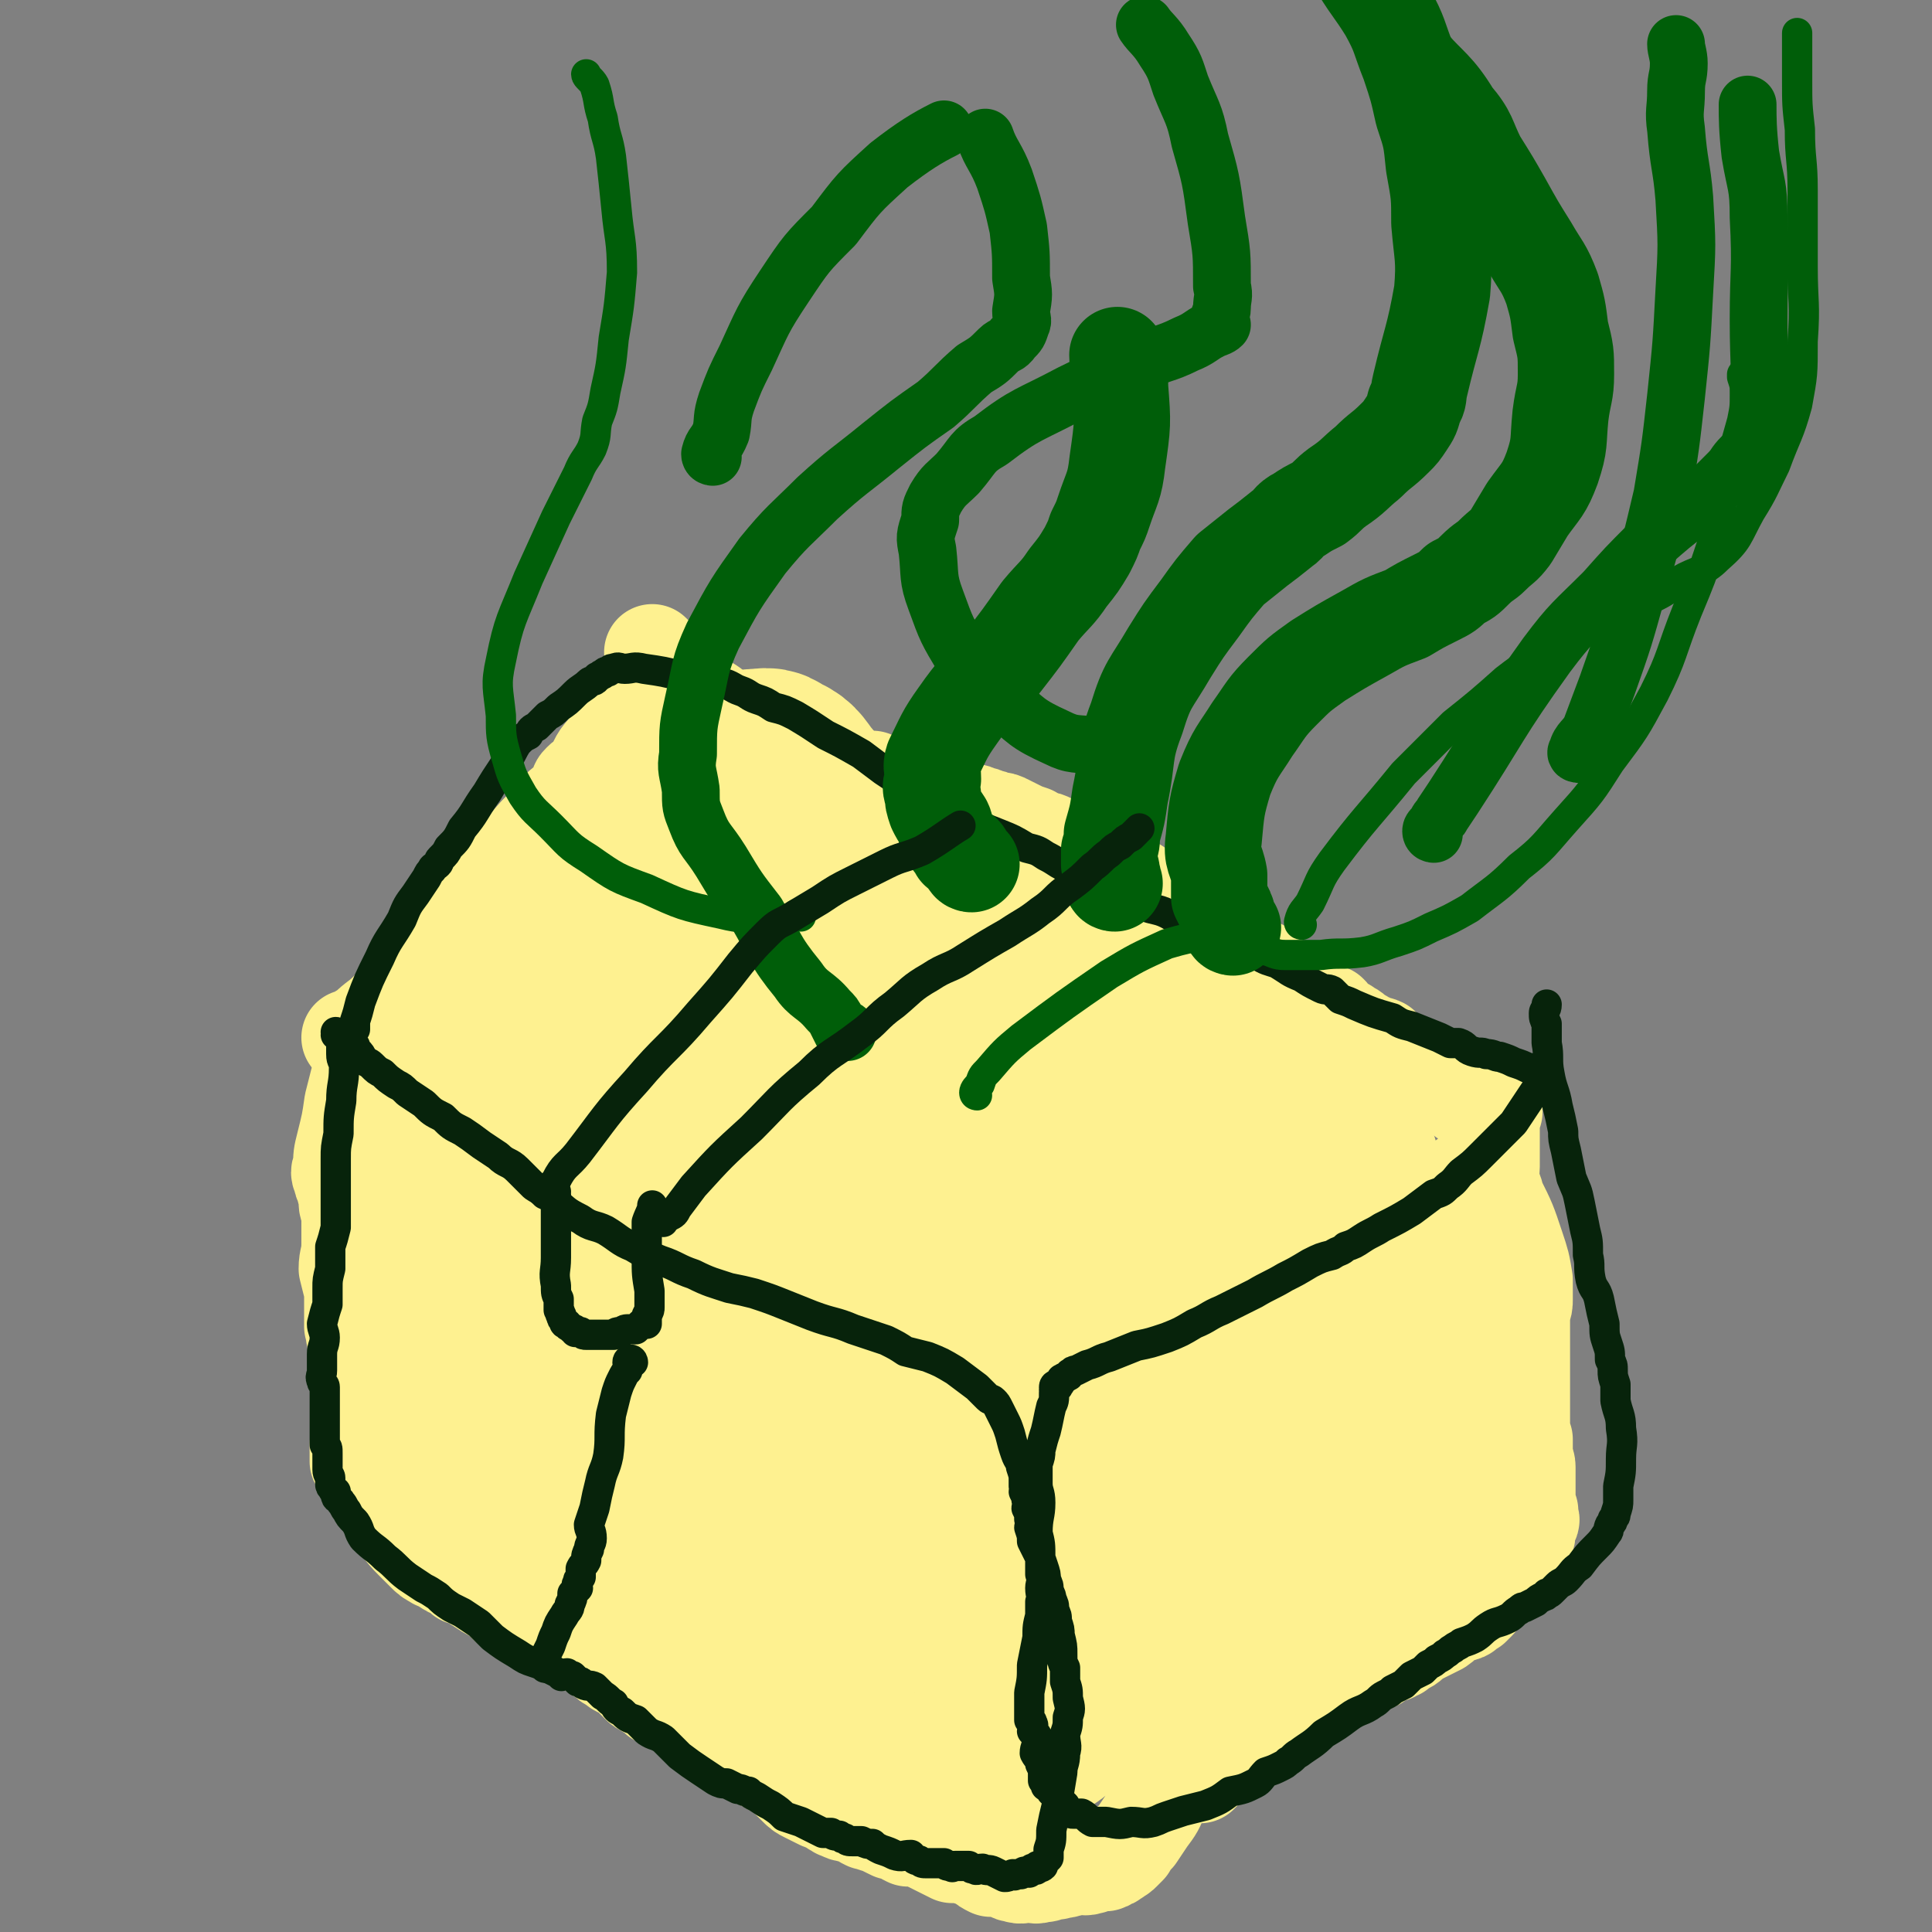 <svg viewBox='0 0 702 702' version='1.1' xmlns='http://www.w3.org/2000/svg' xmlns:xlink='http://www.w3.org/1999/xlink'><rect x="0" y="0" width="702" height="702" fill="#808080" stroke="none"/><g fill='none' stroke='#FEF190' stroke-width='35' stroke-linecap='round' stroke-linejoin='round'><path d='M129,379c0,0 0,0 -1,-1 0,0 -1,-1 -1,-1 0,0 1,0 2,0 2,-2 2,-2 4,-3 4,-4 4,-3 8,-7 9,-9 8,-9 17,-18 5,-5 5,-5 9,-10 2,-2 2,-3 4,-5 1,-2 1,-1 2,-3 2,-1 1,-1 2,-3 3,-5 3,-5 6,-9 7,-8 7,-8 14,-16 4,-4 4,-4 8,-9 2,-2 3,-2 5,-4 0,-1 0,-1 1,-2 0,0 0,0 1,-1 0,-2 0,-2 1,-3 2,-2 2,-1 4,-3 2,-3 1,-3 3,-6 3,-4 3,-3 7,-7 1,-2 1,-3 3,-5 1,-1 1,-1 2,-2 1,-1 1,-1 2,-2 1,0 1,0 2,-1 1,-1 0,-2 1,-3 1,-1 2,-1 3,-2 1,-1 1,-2 2,-3 1,-1 2,0 3,-1 0,-1 0,-1 0,-2 1,-1 1,-1 2,-1 0,0 0,0 1,0 1,-1 1,-1 1,-2 '/><path d='M238,238c0,0 -1,-1 -1,-1 0,1 1,1 1,2 0,1 -1,2 0,2 0,0 0,-1 1,0 0,0 0,1 1,2 1,1 1,1 2,1 1,1 1,1 3,2 1,2 1,2 3,3 3,2 3,2 6,5 3,2 4,2 6,4 3,2 3,2 6,4 1,1 1,1 3,2 2,1 2,1 4,2 2,1 2,1 4,2 2,1 2,1 4,2 3,2 3,2 6,4 4,2 4,1 8,3 2,1 2,0 5,1 2,1 2,2 4,2 1,1 1,0 3,1 2,0 2,0 4,1 1,0 1,0 2,1 2,0 2,0 4,0 2,1 2,1 4,2 2,1 3,0 5,1 2,0 2,1 4,2 2,0 2,0 5,1 2,1 2,1 4,2 3,1 2,1 5,2 2,0 2,0 4,1 2,0 2,0 5,1 1,0 1,0 3,1 1,0 1,0 3,1 1,0 1,0 3,1 2,0 2,0 4,1 2,1 2,1 4,2 2,1 2,1 5,2 1,1 1,1 3,2 2,0 2,0 4,1 1,1 1,1 3,2 2,1 2,1 5,2 2,1 2,1 3,2 2,1 2,1 4,2 3,2 3,1 6,2 2,1 1,2 4,4 2,1 2,1 4,2 2,1 2,2 3,2 1,1 1,0 2,1 1,0 1,1 3,2 1,1 1,1 2,2 1,0 1,0 2,1 1,0 1,0 2,1 2,1 2,1 4,2 2,1 2,1 3,3 2,1 2,1 4,3 1,1 1,1 3,2 1,1 1,1 3,2 1,1 1,1 2,2 1,0 2,0 3,1 1,0 1,1 2,1 1,1 1,0 3,1 1,0 1,0 1,1 1,0 1,1 2,1 1,1 1,1 2,1 2,1 2,1 3,2 1,1 1,1 2,3 2,1 2,1 4,2 2,1 2,2 3,3 2,1 2,1 4,2 1,1 1,1 2,2 2,0 2,0 3,1 1,0 1,1 2,1 1,1 1,0 3,1 1,1 1,1 2,3 2,1 2,1 4,2 1,1 2,1 3,2 1,1 1,1 3,2 1,1 2,1 4,2 1,1 1,0 3,1 2,2 2,2 3,3 2,1 2,1 4,2 2,1 2,1 3,3 2,1 2,1 3,1 1,1 1,1 2,2 1,0 1,0 3,1 1,0 1,0 1,1 1,0 1,0 2,1 1,0 1,1 2,1 1,1 2,0 3,1 1,0 1,0 1,1 2,1 2,1 3,2 1,0 1,0 2,0 1,1 1,0 2,1 1,0 1,0 1,1 1,0 1,0 2,1 0,0 0,0 0,0 1,0 1,0 2,1 0,0 0,1 0,1 1,0 2,-1 2,0 0,0 -1,1 -1,2 0,0 0,0 0,1 0,1 0,1 0,2 0,2 0,2 0,3 0,1 0,1 0,2 0,0 0,0 0,1 0,2 0,2 0,4 0,0 0,0 0,1 0,0 0,0 0,1 0,0 0,0 0,1 0,0 0,0 0,1 0,0 0,0 0,1 0,1 0,1 -1,1 0,1 0,1 0,1 0,0 0,0 0,1 0,0 -1,0 -1,1 0,1 0,1 -1,2 0,2 -1,2 -1,3 -1,2 -1,2 -2,3 -1,2 -2,1 -3,3 -1,1 -1,1 -2,2 -1,2 -1,2 -2,3 -1,1 0,1 -1,2 0,0 0,0 -1,1 -1,0 0,1 -1,1 -1,1 -1,0 -2,1 -1,1 -1,1 -2,3 -1,1 -1,1 -2,2 0,1 -1,1 -1,2 -1,1 -1,1 -2,2 0,1 -1,0 -1,1 -1,0 -1,1 -2,1 -1,2 -1,2 -3,3 -1,1 -1,1 -2,2 -2,1 -2,1 -3,2 -2,1 -1,1 -3,2 -1,2 -1,2 -2,3 -2,1 -2,1 -3,2 -1,0 -1,1 -1,1 -1,0 -1,0 -2,1 0,0 0,1 -1,1 0,1 0,1 -1,2 -1,0 -1,0 -2,1 -1,1 -1,1 -2,2 0,0 0,1 -1,1 0,1 0,1 -1,2 -1,0 -1,0 -2,1 -1,1 -1,1 -2,2 -1,0 -1,1 -1,1 -1,1 -1,1 -2,1 -1,1 -1,1 -2,2 -1,0 0,1 -1,2 -1,1 -1,0 -2,1 -2,2 -2,2 -3,3 -2,1 -2,1 -3,2 -2,1 -1,1 -3,3 -1,0 0,1 -1,1 -1,1 -2,1 -3,1 -1,1 -1,1 -2,2 0,0 0,0 -1,1 0,0 -1,0 -1,0 -1,1 -1,1 -2,1 -1,0 -1,0 -2,1 -3,1 -2,2 -5,4 -2,1 -2,1 -3,2 -2,1 -2,1 -3,2 -1,1 -1,1 -2,2 -1,0 -1,0 -2,1 -1,0 0,0 -1,1 0,0 0,0 -1,0 0,0 -1,0 -1,1 0,0 1,0 0,1 0,0 -1,0 -2,0 0,1 0,1 0,1 -1,0 -1,1 -2,1 -1,0 -1,-1 -2,0 -1,0 -1,0 -3,1 -3,0 -3,0 -6,0 -7,-1 -7,-1 -13,-1 -4,-1 -4,-1 -8,-2 -4,-1 -3,-2 -7,-3 -2,-1 -2,-1 -5,-2 -2,-1 -2,-2 -4,-3 -3,-1 -3,-1 -5,-2 -3,-2 -3,-2 -6,-3 -2,-1 -2,-2 -4,-3 -2,-1 -2,-1 -4,-2 -2,-1 -2,0 -5,-1 -3,-2 -3,-2 -6,-4 -5,-2 -5,-2 -10,-4 -3,-2 -3,-2 -6,-4 -3,-1 -3,-1 -6,-3 -2,-1 -2,-1 -4,-2 -2,-1 -1,-1 -3,-2 -3,-2 -3,-2 -5,-3 -4,-2 -4,-2 -8,-4 -6,-2 -7,-2 -13,-5 -7,-2 -7,-2 -13,-4 -4,-2 -4,-2 -9,-4 -3,-1 -3,-1 -6,-3 -3,-1 -3,-1 -7,-2 -3,-2 -3,-2 -6,-3 -3,-2 -3,-2 -7,-3 -3,-1 -3,-1 -7,-3 -3,-1 -3,-2 -7,-4 -3,-2 -3,-2 -7,-5 -3,-2 -2,-2 -5,-5 -2,-1 -3,0 -5,-2 -1,-1 -1,-1 -3,-2 -2,-2 -2,-2 -5,-4 -2,-2 -3,-2 -5,-4 -3,-2 -3,-3 -6,-5 -2,-2 -3,-1 -5,-3 -3,-2 -2,-3 -5,-5 -3,-2 -3,-2 -7,-5 -2,-1 -2,-1 -5,-3 -3,-2 -3,-1 -6,-3 -2,-1 -2,-2 -4,-3 -2,-1 -2,-1 -4,-2 -2,-1 -2,-2 -4,-3 -1,0 -1,0 -3,0 -4,-2 -4,-2 -7,-4 -4,-2 -3,-3 -7,-5 -2,-1 -2,-1 -5,-2 -1,0 -1,0 -3,-1 -1,-1 -1,-1 -2,-1 0,-1 0,-1 0,-2 0,0 -1,-1 -1,-1 0,1 0,1 0,2 0,0 0,0 0,1 -1,2 -1,2 -1,5 -2,7 -2,7 -4,15 -1,7 -1,7 -3,15 -1,4 -1,4 -1,8 -1,2 -1,2 0,4 0,1 0,1 1,3 0,2 1,2 1,3 0,2 0,2 0,3 0,2 1,2 1,4 0,2 0,2 0,4 0,4 0,4 0,7 0,5 -1,5 -1,9 1,4 1,4 2,8 0,3 0,3 0,6 0,3 0,3 0,7 1,2 0,2 1,4 0,2 0,2 1,5 0,1 0,1 0,2 0,2 1,2 1,4 0,1 0,1 0,2 0,2 1,2 1,5 0,2 -1,2 -1,5 0,3 0,3 0,5 0,4 0,4 0,7 0,2 -1,2 -1,4 0,2 0,2 0,4 0,1 0,1 0,2 0,0 0,0 1,1 1,2 1,2 2,4 2,3 2,3 4,6 2,5 3,4 5,9 4,4 4,5 8,9 2,2 2,2 4,4 2,2 2,2 4,3 1,1 1,0 2,0 1,1 1,2 2,2 1,1 1,1 2,1 1,1 1,0 2,1 1,1 1,1 2,2 1,0 2,0 3,0 2,1 1,2 3,3 3,2 3,2 5,3 3,2 3,2 5,4 3,1 3,1 6,2 2,2 2,2 4,3 2,2 3,2 5,3 1,1 1,1 2,2 1,0 1,0 3,0 1,1 1,1 3,1 1,1 1,1 3,2 1,1 1,1 2,2 2,1 3,1 5,3 1,0 1,0 2,1 2,2 2,2 4,3 2,2 2,1 5,3 2,2 2,2 4,4 1,1 1,1 3,2 1,1 1,0 2,1 1,1 1,1 2,2 1,0 1,0 3,1 1,0 1,1 2,1 2,1 2,1 4,2 2,1 2,1 3,2 3,2 2,2 5,4 2,1 2,1 4,2 3,2 3,1 5,3 2,1 1,2 3,3 2,1 2,1 4,2 2,1 2,1 3,2 2,2 3,1 5,3 2,1 2,1 5,3 2,2 2,2 4,4 2,2 2,2 4,3 2,1 2,1 4,2 2,1 2,1 3,1 2,1 2,1 3,2 1,0 1,1 2,1 2,1 2,1 3,1 2,1 2,0 4,1 1,1 1,1 3,2 2,0 2,1 4,1 2,1 2,1 4,2 2,1 2,1 4,1 1,1 1,1 3,2 2,0 2,0 4,0 2,1 2,1 4,2 2,1 2,1 4,2 2,1 2,1 4,2 2,0 2,0 5,0 1,1 1,1 2,1 2,1 2,1 4,2 1,1 1,1 3,2 2,0 2,0 5,0 2,1 2,2 4,2 2,1 3,0 5,0 2,0 2,1 4,0 2,0 2,0 4,-1 1,0 1,0 2,0 2,-1 2,0 4,-1 2,0 2,-1 4,-1 2,0 2,1 4,0 1,0 1,0 2,-1 2,0 2,0 3,0 1,0 1,0 2,-1 1,0 1,0 2,-1 0,0 1,0 1,-1 1,0 1,0 2,-1 1,-1 1,-1 2,-2 1,-2 1,-2 3,-4 2,-3 2,-3 4,-6 3,-4 3,-4 5,-9 1,-3 1,-3 2,-6 1,-2 1,-2 2,-5 0,-2 1,-2 1,-4 1,-3 0,-3 0,-6 0,-1 0,-1 0,-3 0,-3 0,-3 0,-6 0,-2 0,-2 0,-4 0,-3 0,-3 0,-6 0,-3 0,-3 0,-6 0,-3 1,-3 0,-6 0,-2 0,-2 -1,-4 0,-2 0,-2 0,-4 0,-1 0,-1 0,-3 0,-1 0,-1 0,-3 0,-1 1,-1 0,-3 0,-1 0,-1 0,-3 -1,-2 -1,-2 -1,-3 0,-2 1,-2 0,-4 0,-2 0,-2 -1,-3 0,-2 0,-2 -1,-4 0,-2 0,-2 0,-3 0,-2 0,-2 0,-3 0,-1 0,-1 0,-3 0,-1 0,-1 0,-2 0,-2 0,-2 0,-3 0,-2 0,-2 0,-3 0,-1 0,-1 0,-3 1,-1 1,-1 1,-2 1,-2 1,-2 1,-4 0,-1 0,-1 0,-3 1,-2 2,-2 2,-4 1,-1 1,-1 1,-3 1,-1 1,-1 1,-3 1,-1 1,-1 2,-2 1,-1 1,-1 1,-3 1,-1 1,-1 2,-2 1,-2 1,-2 3,-3 2,-2 2,-2 4,-4 5,-4 5,-4 9,-8 2,-2 2,-3 5,-5 1,-1 2,-1 3,-2 2,-2 2,-2 3,-3 1,-1 1,-1 1,-2 1,0 1,0 1,0 2,-2 1,-2 3,-3 1,-1 1,-1 2,-2 1,-2 1,-2 3,-4 1,-2 1,-2 2,-3 2,-2 2,-2 4,-4 2,-2 2,-1 4,-3 4,-4 4,-4 8,-8 1,-1 1,-1 2,-2 2,-2 2,-2 3,-4 1,-1 1,0 2,-1 1,-2 1,-2 2,-3 1,-1 2,-1 3,-2 3,-2 3,-2 5,-4 3,-2 3,-2 6,-4 3,-2 3,-3 6,-5 2,-2 2,-2 4,-4 2,-2 2,-1 4,-3 0,0 0,-1 1,-1 2,-1 2,-1 3,-2 1,-1 1,-1 2,-2 0,0 0,-1 1,-1 0,0 0,1 0,1 1,-1 1,-2 2,-2 1,0 1,0 2,1 1,0 2,0 3,1 3,3 3,3 4,7 4,8 4,8 7,17 2,6 2,6 3,12 0,3 0,3 0,7 0,2 0,2 -1,5 0,1 0,1 0,2 0,1 0,1 0,2 0,1 0,1 0,2 0,1 0,1 0,2 0,1 0,1 0,3 0,2 0,2 0,4 0,2 0,2 0,5 0,1 0,1 0,2 0,1 0,1 0,2 0,1 0,1 0,2 0,2 0,2 0,3 0,2 0,2 0,3 0,2 0,2 0,4 0,3 0,3 0,6 0,2 0,2 1,4 0,3 0,3 0,5 0,1 0,1 0,1 0,2 1,2 1,4 0,1 0,1 0,2 0,1 0,1 0,3 0,2 0,2 0,3 0,3 0,3 0,5 0,1 0,1 1,3 0,1 0,1 0,2 0,1 1,1 0,2 0,0 -1,0 -1,1 0,0 0,0 0,1 0,1 0,1 0,2 0,1 0,1 -1,3 -1,1 -1,1 -2,3 -1,2 -1,1 -2,3 -2,3 -1,3 -3,5 -2,3 -2,3 -4,5 -1,1 -2,1 -3,2 -1,1 -2,1 -2,2 -1,1 0,1 -1,2 -1,1 -1,1 -2,2 -1,0 -1,0 -2,0 -1,1 0,2 -1,2 -2,1 -2,0 -3,0 -4,2 -3,3 -6,5 -4,2 -4,2 -8,4 -2,1 -2,2 -4,3 -2,1 -2,1 -3,2 -1,0 -1,0 -2,1 -1,0 -1,0 -2,0 -1,1 -1,0 -2,1 -1,1 -1,1 -2,2 -2,1 -2,0 -4,1 -2,0 -2,1 -3,2 -3,2 -3,2 -6,3 -2,1 -2,1 -5,2 -2,1 -2,1 -4,3 -1,0 -1,0 -3,1 0,1 0,1 -1,1 -1,1 -1,1 -2,2 -1,1 -1,0 -2,1 -1,1 -1,1 -2,2 -1,1 -2,1 -3,2 -2,1 -2,2 -4,3 -4,3 -4,3 -7,5 -3,2 -3,1 -5,3 -3,2 -3,2 -5,4 -1,1 -1,1 -3,1 0,1 -1,1 -1,1 -1,1 -1,1 -2,2 -1,1 -1,1 -2,2 '/></g>
<g fill='none' stroke='#FEF190' stroke-width='70' stroke-linecap='round' stroke-linejoin='round'><path d='M172,455c0,0 -1,-1 -1,-1 1,0 2,0 3,0 2,-1 2,-1 3,0 3,0 2,0 5,1 2,1 2,1 5,2 3,1 3,1 6,3 4,2 4,3 8,5 5,3 5,3 9,5 4,2 4,2 7,4 2,1 2,2 4,3 2,1 2,1 4,1 3,1 3,1 6,2 2,2 2,2 5,3 4,2 4,1 8,2 4,1 4,1 8,2 5,2 5,1 10,2 4,1 4,1 9,2 4,1 4,0 9,1 3,0 3,0 7,0 4,-1 4,-1 7,-1 4,0 4,0 7,0 2,-1 2,-1 3,-1 2,-1 2,-1 4,-1 3,-1 3,-1 5,-1 2,-1 2,-1 3,-2 3,-1 3,0 6,-2 2,-1 2,-1 4,-2 3,-2 3,-2 5,-4 4,-4 4,-4 7,-10 5,-8 6,-7 9,-16 2,-8 1,-8 1,-16 -1,-7 0,-7 -1,-13 -1,-4 -1,-5 -2,-9 -3,-6 -4,-6 -8,-11 -4,-7 -4,-7 -9,-13 -6,-7 -6,-7 -14,-13 -8,-7 -8,-7 -17,-13 -6,-4 -7,-3 -13,-7 -4,-3 -4,-3 -8,-6 -4,-3 -4,-3 -7,-5 -2,-1 -1,-2 -3,-3 -3,-1 -3,-1 -5,-2 -6,-1 -7,-1 -13,0 -12,1 -12,0 -24,4 -11,3 -11,4 -21,10 -8,5 -9,5 -16,12 -7,6 -7,6 -12,14 -3,6 -2,7 -4,14 -1,7 -2,7 -1,13 0,7 0,7 2,13 3,7 3,7 8,12 7,7 8,7 17,12 9,5 9,6 19,8 12,3 13,3 26,3 13,0 14,-1 26,-5 15,-4 14,-5 28,-11 9,-5 9,-5 18,-11 6,-3 7,-3 11,-8 2,-3 0,-4 1,-8 0,-7 1,-7 1,-14 -2,-13 -2,-13 -6,-26 -3,-16 -2,-17 -9,-32 -6,-14 -7,-13 -15,-26 -4,-6 -4,-6 -8,-12 -2,-3 -3,-3 -5,-5 -3,-2 -3,-3 -6,-3 -2,-1 -2,0 -5,1 -5,1 -5,0 -10,3 -12,6 -13,5 -24,13 -11,9 -10,9 -20,20 -6,6 -8,6 -11,14 -3,6 -1,7 0,14 0,6 0,7 2,12 2,7 3,7 7,13 5,7 5,7 12,12 8,5 8,6 17,8 10,2 10,1 20,1 11,-1 11,-1 22,-3 9,-1 9,0 17,-3 5,-2 6,-2 10,-5 3,-3 2,-4 4,-7 2,-5 3,-5 3,-9 1,-11 1,-11 -1,-21 -3,-17 -3,-17 -9,-33 -5,-13 -6,-13 -12,-24 -5,-8 -5,-8 -11,-15 -3,-4 -3,-5 -8,-7 -2,-2 -3,-1 -6,-1 -1,0 -1,0 -3,1 -5,2 -5,2 -10,6 -12,9 -13,8 -24,19 -9,10 -9,10 -15,22 -5,11 -5,12 -7,24 -1,8 -1,9 0,18 1,8 1,8 5,15 4,8 4,8 10,14 8,7 8,8 17,13 11,6 11,6 23,9 13,3 13,3 26,3 13,1 13,0 26,-2 12,-1 12,-2 23,-5 9,-3 9,-3 18,-7 5,-3 5,-3 9,-7 3,-2 3,-2 4,-5 1,-3 1,-3 1,-7 0,-9 0,-9 -2,-17 -2,-12 -1,-12 -6,-22 -4,-9 -5,-9 -12,-16 -5,-5 -5,-5 -12,-8 -5,-2 -6,-2 -12,-3 -5,-1 -5,-1 -10,0 -9,2 -10,2 -18,6 -6,4 -6,5 -11,10 -3,4 -4,4 -5,9 -1,5 -1,5 1,10 2,6 2,7 7,12 8,9 9,10 20,15 14,7 14,7 29,11 14,3 14,2 29,4 12,1 12,2 24,3 8,1 9,1 17,1 6,-1 6,-1 12,-3 3,-1 3,-1 6,-2 2,0 2,-1 3,-2 0,0 0,-1 0,-1 1,-2 1,-2 1,-3 0,-2 0,-2 0,-4 0,-3 1,-3 0,-5 -1,-6 -1,-6 -4,-12 -5,-10 -4,-10 -12,-19 -7,-9 -8,-8 -18,-15 -5,-4 -6,-3 -12,-6 -1,-1 -3,-2 -3,-1 0,0 2,1 4,2 3,3 3,3 7,6 14,11 14,11 29,21 9,7 9,7 18,14 6,4 7,4 13,8 5,3 5,3 9,7 2,2 2,2 4,4 1,1 1,1 2,3 2,3 2,3 3,5 1,2 1,2 2,4 1,3 1,3 2,6 1,2 1,2 2,5 1,2 0,3 1,5 0,2 1,1 2,3 0,2 0,3 0,5 1,2 1,2 1,3 1,3 1,3 2,5 0,2 0,2 0,3 1,2 2,2 2,4 1,1 1,2 1,3 0,1 1,1 1,2 0,1 0,1 0,2 0,1 0,2 -1,3 -3,3 -3,3 -7,4 -10,4 -11,4 -22,6 -10,1 -11,1 -22,1 -6,-1 -6,-1 -13,-3 -7,-1 -7,-2 -14,-4 -10,-4 -10,-4 -20,-7 -9,-2 -9,-2 -19,-4 -5,-1 -5,-2 -9,-3 -3,0 -3,1 -6,1 -1,0 -2,-1 -2,0 -1,0 0,0 -1,1 0,1 1,1 1,2 0,4 0,4 1,7 5,9 5,9 11,17 5,8 5,9 13,14 9,6 10,5 21,9 8,3 8,4 17,6 10,1 10,1 20,1 7,0 7,-1 13,-2 4,-1 4,0 7,-2 3,-1 3,-1 5,-2 4,-2 4,-2 7,-5 3,-3 3,-4 4,-8 2,-8 2,-9 1,-17 -1,-11 -1,-12 -6,-21 -4,-8 -5,-8 -13,-13 -7,-5 -8,-4 -17,-7 -7,-1 -7,-1 -14,0 -8,0 -9,0 -16,4 -9,4 -10,5 -18,12 -6,6 -5,6 -9,13 -4,6 -4,6 -5,13 -2,5 -2,5 -1,10 2,6 3,7 7,12 4,7 4,7 10,12 4,5 4,7 9,9 6,3 7,2 13,3 8,1 8,2 15,2 9,1 9,1 17,1 6,0 6,1 12,1 3,-1 3,-1 7,-2 3,0 3,0 7,0 3,-1 3,-1 6,-2 4,-1 4,-1 7,-3 4,-2 4,-3 7,-5 3,-2 3,-2 6,-4 2,-2 2,-3 4,-6 1,-1 2,0 3,-2 1,-1 1,-1 1,-3 1,-1 1,-1 1,-1 1,-1 1,-1 1,-1 0,-1 0,-2 0,-2 0,0 0,1 0,2 -1,1 -2,1 -2,2 -3,5 -2,5 -4,10 -3,6 -3,5 -6,11 -1,5 0,5 -1,9 -2,4 -2,4 -3,7 -1,3 -2,3 -3,5 -1,2 -1,2 -3,3 -2,3 -2,3 -5,4 -5,2 -5,3 -11,4 -6,2 -6,1 -13,2 -5,0 -5,0 -10,1 -3,0 -3,0 -5,0 -1,1 -1,1 -3,1 -1,1 -1,1 -2,2 -1,0 -1,-1 -3,-1 -1,1 -2,1 -3,1 -2,1 -2,2 -4,3 -5,2 -5,2 -9,4 -7,4 -7,5 -13,9 -4,2 -4,2 -9,5 -2,2 -2,2 -5,3 -1,0 -1,0 -2,0 -2,1 -2,1 -4,1 -2,1 -2,1 -4,1 -3,1 -3,1 -5,1 -3,0 -3,0 -6,0 -3,1 -3,1 -6,0 -3,0 -3,0 -6,0 -4,-1 -4,0 -8,-1 -3,0 -3,-1 -7,-1 -6,0 -6,1 -12,0 -5,0 -5,0 -10,-1 -5,0 -4,-1 -8,-2 -4,-1 -4,-1 -8,-2 -7,-2 -7,-2 -14,-5 -8,-3 -8,-4 -16,-7 -7,-3 -7,-3 -15,-5 -10,-4 -10,-4 -20,-7 -10,-3 -10,-3 -19,-7 -8,-4 -8,-5 -15,-9 -9,-5 -9,-4 -17,-9 -8,-5 -7,-5 -14,-10 -4,-2 -4,-2 -8,-5 -3,-2 -2,-3 -5,-5 -1,-1 -1,-1 -2,-2 -1,-1 -1,-1 -2,-2 0,0 0,0 1,-1 0,0 0,1 1,1 0,0 0,0 1,0 1,0 2,-1 3,0 16,3 16,3 31,7 20,6 20,7 41,13 16,4 17,4 34,7 16,3 16,3 32,5 14,2 14,3 28,5 14,1 14,0 27,1 9,0 9,0 18,0 2,-1 3,-1 4,-2 0,0 0,0 -1,-1 0,0 0,-1 -1,-2 -2,-2 -2,-2 -4,-4 -13,-10 -13,-10 -26,-18 -18,-11 -17,-13 -36,-21 -19,-8 -19,-7 -40,-12 -18,-5 -18,-6 -37,-8 -13,-1 -13,1 -26,3 -4,0 -5,0 -8,1 -1,1 0,2 0,3 1,0 1,-1 2,0 3,1 3,1 6,3 14,6 14,7 29,13 24,8 24,9 50,15 23,5 24,2 47,7 22,3 21,5 43,9 15,3 15,2 31,5 8,2 8,2 15,4 2,1 2,2 4,3 0,0 1,1 0,1 0,-1 0,-1 -1,-1 -2,-1 -2,-1 -4,-1 -11,-2 -11,-2 -22,-3 -20,-3 -20,-3 -40,-5 -17,-2 -18,0 -35,-3 -16,-3 -15,-5 -31,-8 -14,-3 -14,-2 -28,-4 -15,-3 -15,-2 -30,-5 -15,-3 -14,-5 -30,-7 -11,-2 -12,-1 -24,-3 -10,-1 -10,-1 -19,-2 -5,-1 -5,0 -10,0 -1,0 -1,0 -3,0 0,0 -1,-1 -1,0 -1,0 0,1 0,2 0,1 0,1 0,2 -1,2 -1,1 -1,3 0,3 0,3 1,5 1,5 0,5 1,10 2,7 2,7 5,14 3,5 4,4 9,9 5,5 5,6 11,10 5,5 6,5 12,9 5,2 5,2 10,4 4,2 4,2 9,3 5,1 5,1 10,2 3,1 3,1 7,2 3,1 3,1 6,2 1,0 1,0 3,0 2,1 2,1 5,2 1,0 1,-1 2,-1 1,1 1,1 2,1 2,1 2,1 3,2 2,1 1,1 3,2 1,1 2,0 3,1 3,2 3,2 5,4 2,1 2,1 4,3 2,2 3,2 5,4 3,2 2,3 5,5 3,2 3,2 5,4 4,2 4,1 7,3 2,2 2,2 4,4 2,1 3,1 5,2 3,1 2,2 5,3 2,1 2,1 5,2 2,1 2,0 5,2 3,1 3,2 6,3 4,2 4,1 8,3 3,1 3,1 6,2 2,1 2,0 5,1 2,1 2,2 3,2 2,1 2,0 4,0 1,0 1,0 2,0 1,0 1,0 3,0 1,0 1,1 2,0 4,0 4,0 9,0 8,-2 8,-2 17,-3 7,-2 7,-2 15,-4 6,-2 6,-2 12,-3 6,-2 6,-2 11,-4 5,-1 5,-1 9,-3 3,-1 3,-2 6,-3 3,-1 3,-1 6,-3 5,-2 5,-2 10,-4 4,-1 4,-1 8,-3 4,-1 4,-1 7,-3 4,-1 4,-1 7,-3 4,-1 3,-1 6,-3 4,-2 4,-2 7,-4 4,-2 4,-2 7,-4 3,-2 3,-2 6,-4 3,-1 4,-1 7,-3 2,-2 2,-2 5,-4 2,-2 3,-2 5,-4 2,-2 2,-3 4,-5 2,-1 2,-1 4,-2 1,-1 1,-2 3,-3 1,-2 1,-2 3,-3 1,-1 1,-1 2,-3 1,0 1,0 2,-1 1,-1 0,-1 1,-2 1,-1 1,0 2,0 0,-1 0,-2 -1,-2 -1,1 -1,1 -3,2 -9,3 -10,2 -19,7 -12,5 -11,6 -23,13 -9,5 -9,5 -18,11 -6,3 -6,3 -12,6 -5,3 -5,3 -10,6 -4,2 -4,2 -7,4 -2,1 -3,0 -5,2 -2,1 -1,2 -3,4 -2,1 -2,1 -4,2 -3,2 -4,2 -6,4 -3,2 -3,3 -6,5 -3,2 -3,1 -6,3 -3,1 -3,1 -5,2 -2,1 -3,1 -5,2 -1,1 -1,1 -2,2 -2,2 -2,2 -4,4 -4,3 -4,2 -8,4 -4,2 -3,3 -7,5 -1,1 -2,1 -4,2 -1,1 -1,1 -2,2 0,0 0,0 -1,1 0,0 0,0 -1,0 0,0 0,0 -1,0 -1,1 -1,1 -2,1 -1,1 0,1 -1,2 -2,1 -2,1 -3,2 -2,1 -2,1 -3,2 -1,0 -1,0 -2,1 '/></g>
<g fill='none' stroke='#07230B' stroke-width='11' stroke-linecap='round' stroke-linejoin='round'><path d='M123,376c0,0 -1,-1 -1,-1 0,0 1,0 1,1 0,0 -1,-1 -1,0 1,0 2,0 2,1 0,1 0,1 0,2 0,2 0,2 0,4 0,3 1,2 1,5 0,6 -1,6 -1,12 -1,6 -1,6 -1,12 -1,5 -1,5 -1,9 0,4 0,4 0,7 0,3 0,3 0,6 0,3 0,3 0,5 0,4 0,4 0,7 -1,4 -1,4 -2,7 0,4 0,4 0,8 -1,4 -1,4 -1,7 0,3 0,3 0,6 -1,3 -1,3 -2,7 0,2 1,3 1,5 0,3 -1,3 -1,6 0,3 0,3 0,6 0,2 -1,2 0,4 0,1 1,1 1,2 0,1 0,1 0,3 0,0 0,0 0,1 0,1 0,1 0,2 0,2 0,2 0,3 0,2 0,2 0,4 0,2 0,2 0,4 0,2 0,2 0,4 1,1 1,1 1,3 0,1 0,1 0,3 0,1 0,1 0,3 0,2 1,2 1,3 0,1 0,1 0,2 0,1 0,1 1,2 0,0 0,1 1,1 0,1 0,1 0,1 0,0 0,0 0,0 0,2 1,1 2,3 1,1 1,2 2,3 1,2 1,2 3,4 2,3 1,3 3,6 4,4 4,3 8,7 4,3 4,4 8,7 3,2 3,2 6,4 2,1 2,1 5,3 2,2 2,2 5,4 2,1 2,1 4,2 3,2 3,2 6,4 2,2 2,2 5,5 4,3 4,3 9,6 3,2 3,2 6,3 3,1 3,1 5,2 2,1 2,1 4,2 0,0 0,0 1,1 1,0 1,-1 2,-1 1,1 1,1 2,1 1,1 1,1 2,2 1,0 1,0 2,1 2,1 2,0 4,1 1,1 1,1 3,3 2,1 2,2 4,3 1,2 1,2 3,3 2,2 2,2 5,3 2,2 2,2 4,4 3,2 3,1 6,3 3,3 3,3 6,6 4,3 4,3 7,5 3,2 3,2 6,4 2,1 2,1 4,1 2,1 2,1 4,2 2,0 2,1 4,1 1,1 1,1 3,2 3,2 3,2 5,3 3,2 3,2 5,4 3,1 3,1 6,2 2,1 2,1 4,2 2,1 2,1 4,2 1,0 1,0 3,0 1,1 1,1 3,1 1,1 1,1 2,1 1,1 1,1 3,1 1,0 1,0 3,0 2,1 2,1 4,1 1,1 1,1 3,2 3,1 3,1 5,2 3,1 3,0 6,0 1,1 1,2 3,2 1,1 1,1 3,1 1,0 1,0 3,0 1,0 2,0 3,0 1,1 1,1 3,1 0,1 0,0 1,0 2,0 2,0 3,0 1,0 1,0 2,0 1,1 1,1 2,1 1,1 1,0 3,0 2,1 2,0 4,1 2,1 2,1 4,2 1,0 1,0 3,-1 0,0 1,1 1,0 1,0 1,0 2,0 1,-1 1,-1 2,-1 1,0 1,1 1,0 1,0 1,0 1,-1 1,0 1,1 2,0 0,0 0,-1 0,-1 1,0 1,1 2,0 0,0 0,0 0,-1 1,-1 1,-1 2,-2 0,-1 0,-1 0,-3 1,-3 1,-3 1,-7 1,-5 1,-5 2,-9 1,-6 1,-6 2,-12 0,-3 1,-3 1,-7 1,-3 0,-3 0,-7 1,-3 1,-3 1,-6 1,-3 1,-3 0,-7 0,-3 0,-3 -1,-6 0,-2 0,-2 0,-5 -1,-2 -1,-2 -1,-5 0,-3 0,-3 -1,-7 0,-2 0,-2 -1,-5 0,-2 0,-2 -1,-4 0,-2 0,-2 -1,-4 0,-1 0,-1 -1,-3 0,-2 0,-2 -1,-4 0,-2 0,-2 -1,-5 -1,-3 -1,-3 -2,-5 -1,-2 -1,-2 -2,-4 0,-2 0,-2 -1,-5 0,-1 1,-1 0,-3 0,-2 0,-2 -1,-4 0,-1 1,-1 0,-3 0,-1 0,-1 -1,-3 0,-1 1,-1 0,-2 0,-1 0,-1 0,-2 0,-2 0,-2 -1,-5 0,-2 -1,-2 -2,-5 -1,-3 -1,-3 -2,-7 -1,-3 -1,-3 -2,-5 -1,-2 -1,-2 -2,-4 -1,-2 -1,-2 -2,-3 -1,-1 -1,0 -2,-1 -2,-2 -2,-2 -4,-4 -4,-3 -4,-3 -8,-6 -5,-3 -5,-3 -10,-5 -4,-1 -4,-1 -8,-2 -3,-2 -3,-2 -7,-4 -6,-2 -6,-2 -12,-4 -7,-3 -7,-2 -15,-5 -5,-2 -5,-2 -10,-4 -5,-2 -5,-2 -11,-4 -4,-1 -4,-1 -9,-2 -6,-2 -7,-2 -13,-5 -6,-2 -6,-3 -12,-5 -5,-2 -5,-2 -10,-5 -5,-2 -5,-3 -10,-6 -4,-2 -5,-1 -9,-4 -6,-3 -5,-3 -10,-7 -3,-3 -4,-3 -7,-5 -3,-3 -3,-3 -6,-6 -3,-3 -4,-2 -7,-5 -3,-2 -3,-2 -6,-4 -4,-3 -4,-3 -7,-5 -4,-2 -4,-2 -7,-5 -4,-2 -4,-2 -7,-5 -3,-2 -3,-2 -6,-4 -2,-2 -2,-2 -4,-3 -3,-2 -3,-2 -5,-4 -2,-1 -2,-1 -4,-3 -1,-1 -2,-1 -3,-2 -1,-2 -1,-2 -2,-3 -1,-1 -1,-1 -1,-2 -1,-1 -1,-1 -1,-2 -1,0 0,-1 0,-1 0,-2 0,-2 1,-3 0,-1 0,-2 0,-3 1,-3 1,-3 2,-7 3,-8 3,-8 7,-16 3,-7 4,-7 8,-14 2,-5 2,-5 5,-9 2,-3 2,-3 4,-6 1,-2 1,-2 2,-3 0,-1 1,-1 2,-2 1,-1 0,-1 1,-2 2,-2 2,-2 3,-4 3,-3 3,-3 5,-7 5,-6 4,-6 9,-13 3,-5 3,-5 7,-11 2,-3 2,-4 4,-7 2,-2 2,-2 4,-3 1,-2 1,-2 3,-3 1,-1 1,-1 2,-2 1,-1 1,-1 2,-2 2,-1 2,-1 4,-3 3,-2 3,-2 6,-5 2,-2 3,-2 5,-4 1,-1 2,0 3,-2 1,0 1,-1 2,-1 1,-1 1,-1 2,-1 1,-1 1,-1 2,-1 2,-1 2,0 4,0 3,0 3,-1 7,0 7,1 7,1 15,3 6,1 6,1 13,2 4,1 4,2 7,3 3,1 3,2 6,3 3,1 3,1 6,3 4,1 4,1 8,3 5,3 5,3 11,7 6,3 6,3 13,7 4,3 4,3 8,6 3,2 3,2 6,4 4,2 4,3 8,5 4,2 4,2 8,4 5,3 4,3 9,6 6,2 6,2 11,4 5,2 5,2 10,5 4,1 4,1 7,3 4,2 3,2 7,4 3,1 3,1 7,2 5,3 5,3 10,5 6,3 6,4 11,7 5,2 6,1 11,4 3,1 2,2 5,3 4,2 4,2 7,4 3,1 3,1 5,2 4,2 4,2 7,3 3,1 3,1 7,2 3,2 4,2 7,3 5,3 4,3 9,5 3,2 3,2 7,4 2,1 2,0 4,1 2,2 2,2 3,3 3,1 3,1 5,2 7,3 7,3 14,5 3,2 3,2 7,3 5,2 5,2 10,4 2,1 2,1 4,2 1,0 1,0 3,0 3,1 2,2 5,3 3,1 3,0 5,1 3,0 3,1 5,1 3,1 3,1 5,2 3,1 3,1 5,2 1,0 1,0 2,1 1,0 2,0 3,0 1,0 1,-1 2,0 0,0 -1,0 -1,1 -2,3 -1,3 -3,6 -4,6 -4,6 -8,12 -6,6 -6,6 -12,12 -3,3 -3,3 -7,6 -2,2 -2,3 -5,5 -2,2 -2,2 -5,3 -4,3 -4,3 -8,6 -5,3 -5,3 -11,6 -3,2 -4,2 -7,4 -3,2 -3,2 -6,3 -2,2 -2,1 -5,3 -4,1 -4,1 -8,3 -5,3 -5,3 -9,5 -5,3 -6,3 -11,6 -6,3 -6,3 -12,6 -5,2 -5,3 -10,5 -5,3 -5,3 -10,5 -6,2 -6,2 -11,3 -5,2 -5,2 -10,4 -4,1 -4,2 -8,3 -2,1 -2,1 -4,2 -1,0 -1,0 -2,1 -1,0 0,1 -1,1 -1,1 -1,0 -2,1 -1,0 0,1 -1,2 0,0 0,0 -1,0 0,1 1,1 0,1 0,0 -1,0 -1,0 0,-1 1,-1 1,0 0,0 0,0 -1,1 0,0 1,0 0,1 0,3 0,3 -1,5 -1,4 -1,5 -2,9 -1,3 -1,3 -2,7 0,2 0,2 -1,5 0,4 0,4 0,7 0,3 1,3 1,7 0,5 -1,5 -1,11 1,4 1,4 1,9 0,3 0,3 0,6 1,3 0,3 0,5 0,3 1,3 0,5 0,2 0,2 0,5 -1,4 -1,4 -1,8 -1,5 -1,5 -2,10 0,5 0,5 -1,10 0,2 0,2 0,5 0,1 0,1 0,3 0,1 0,1 0,2 1,1 1,0 1,1 1,1 0,2 0,3 1,1 2,1 2,3 0,2 -1,3 -1,5 1,2 2,2 2,4 1,2 1,2 1,4 0,1 0,1 0,2 1,1 1,1 1,2 1,0 1,0 1,0 1,1 1,1 1,2 1,1 1,1 2,2 1,1 0,1 1,1 1,1 1,1 2,2 0,0 -1,0 -1,1 1,0 1,1 2,1 1,1 1,1 2,1 2,0 2,0 3,0 2,1 2,2 4,3 3,0 3,0 5,0 5,1 5,1 9,0 4,0 4,1 8,0 3,-1 2,-1 5,-2 3,-1 3,-1 6,-2 4,-1 4,-1 8,-2 5,-2 5,-2 9,-5 5,-1 5,-1 9,-3 2,-1 2,-2 4,-4 3,-1 3,-1 5,-2 2,-1 2,-1 3,-2 2,-1 2,-2 4,-3 4,-3 5,-3 9,-7 5,-3 5,-3 9,-6 4,-3 5,-2 9,-5 2,-1 2,-2 4,-3 2,-1 2,-1 3,-2 2,-1 2,-1 4,-2 2,-2 2,-2 3,-3 2,-1 2,-1 4,-2 1,-1 1,-1 2,-2 2,-1 2,-1 3,-2 2,-1 2,-1 3,-2 2,-1 1,-1 3,-2 1,-1 2,-1 3,-2 3,-1 3,-1 5,-2 3,-2 2,-2 5,-4 3,-2 3,-1 7,-3 2,-1 2,-2 4,-3 1,-1 1,-1 2,-1 2,-1 2,-1 4,-2 1,-1 1,-1 3,-2 0,0 1,0 1,-1 1,0 1,0 2,-1 1,-1 1,-1 2,-2 1,-1 2,-1 3,-2 3,-3 2,-3 5,-5 3,-4 3,-4 6,-7 2,-2 2,-2 4,-5 1,-1 0,-1 1,-3 1,-1 1,-1 1,-2 1,-1 1,-1 1,-2 1,-3 1,-3 1,-5 0,-2 0,-2 0,-5 1,-5 1,-5 1,-10 0,-5 1,-5 0,-11 0,-5 -1,-5 -2,-10 0,-3 0,-3 0,-6 -1,-3 -1,-3 -1,-5 0,-2 0,-2 -1,-4 0,-3 0,-3 -1,-6 -1,-3 -1,-3 -1,-7 -1,-4 -1,-4 -2,-9 -1,-4 -2,-3 -3,-7 -1,-5 0,-5 -1,-9 0,-5 0,-5 -1,-9 -1,-5 -1,-5 -2,-10 -1,-5 -1,-4 -3,-9 -1,-5 -1,-5 -2,-10 -1,-4 -1,-4 -1,-7 -1,-5 -1,-5 -2,-9 -1,-6 -2,-6 -3,-12 -1,-5 0,-6 -1,-11 0,-4 0,-4 0,-7 -1,-2 -1,-2 -1,-4 0,-1 1,-1 1,-3 '/><path d='M202,433c0,0 -1,-1 -1,-1 0,0 1,1 1,2 0,1 0,1 0,3 0,2 0,2 0,3 0,4 0,4 0,7 0,5 0,5 0,10 0,5 -1,5 0,10 0,3 0,3 1,5 0,2 0,2 0,4 1,1 0,1 1,2 0,1 0,1 1,2 0,1 0,1 1,1 0,1 1,1 1,1 1,1 1,1 1,1 1,0 1,0 1,1 1,0 1,0 2,0 1,1 1,1 2,1 2,0 2,0 4,0 3,0 3,0 6,0 1,-1 1,-1 3,-1 1,-1 1,-1 3,-1 1,0 1,0 2,0 1,-1 1,-1 2,-2 1,0 1,0 2,0 0,-2 0,-2 0,-3 1,-2 1,-2 1,-3 0,-3 0,-3 0,-6 -1,-6 -1,-6 -1,-12 0,-7 0,-7 0,-13 1,-3 2,-4 2,-6 '/></g>
<g fill='none' stroke='#005E09' stroke-width='35' stroke-linecap='round' stroke-linejoin='round'><path d='M353,314c0,0 -1,0 -1,-1 0,0 0,0 -1,-1 -1,-1 0,-1 -1,-2 -1,-1 -2,-1 -2,-1 -1,-2 -1,-2 -2,-3 -1,-2 -1,-1 -2,-3 -1,-2 0,-2 -1,-4 -2,-3 -2,-3 -3,-5 -1,-3 -1,-3 -1,-5 -1,-3 -1,-3 0,-6 0,-4 -1,-4 0,-7 4,-8 4,-9 9,-16 7,-10 8,-10 16,-19 7,-9 7,-9 14,-19 5,-6 6,-6 10,-12 4,-5 4,-5 7,-10 2,-4 2,-4 3,-7 2,-4 2,-4 3,-7 3,-9 4,-9 5,-18 2,-14 2,-14 1,-27 0,-6 -1,-9 -1,-12 '/><path d='M405,321c0,0 -1,0 -1,-1 0,-1 1,-1 0,-2 0,-2 0,-2 -1,-4 0,-3 0,-3 0,-5 1,-3 1,-3 1,-6 2,-7 2,-7 3,-14 3,-14 1,-15 6,-28 4,-13 5,-12 12,-24 5,-8 5,-8 11,-16 5,-7 5,-7 11,-14 5,-4 5,-4 10,-8 4,-3 4,-3 9,-7 3,-2 2,-3 6,-5 3,-2 3,-2 7,-4 4,-3 3,-3 7,-6 6,-4 6,-5 11,-9 5,-5 5,-4 10,-9 2,-2 2,-2 4,-5 2,-3 2,-3 3,-7 2,-3 1,-3 2,-7 4,-17 5,-17 8,-34 1,-12 0,-13 -1,-25 0,-10 0,-10 -2,-21 -1,-10 -1,-10 -4,-19 -2,-9 -2,-9 -5,-18 -4,-10 -3,-10 -8,-19 -5,-8 -5,-7 -10,-15 -3,-3 -3,-3 -5,-6 '/><path d='M448,337c0,0 -1,0 -1,-1 -1,-1 0,-1 -1,-2 0,-2 0,-2 -1,-4 -1,-2 -1,-2 -2,-4 0,-4 0,-4 0,-8 -1,-6 -3,-6 -2,-13 1,-11 1,-12 4,-22 4,-10 5,-10 10,-18 5,-7 5,-8 11,-14 6,-6 6,-6 13,-11 8,-5 8,-5 17,-10 7,-4 7,-4 15,-7 5,-3 5,-3 11,-6 4,-2 4,-2 7,-5 4,-2 4,-2 7,-5 3,-3 4,-3 6,-5 4,-4 4,-3 7,-7 3,-5 3,-5 6,-10 5,-7 6,-7 9,-15 3,-9 2,-9 3,-19 1,-8 2,-8 2,-15 0,-8 0,-8 -2,-16 -1,-8 -1,-8 -3,-15 -3,-8 -4,-8 -8,-15 -5,-8 -5,-8 -10,-17 -4,-7 -4,-7 -9,-15 -4,-8 -3,-9 -9,-16 -6,-10 -9,-11 -15,-18 '/></g>
<g fill='none' stroke='#005E09' stroke-width='21' stroke-linecap='round' stroke-linejoin='round'><path d='M415,270c0,0 -1,-1 -1,-1 -1,0 0,1 -1,1 -1,1 -2,0 -3,1 -2,0 -2,1 -4,1 -4,0 -4,0 -7,-1 -8,-1 -9,0 -15,-3 -11,-5 -11,-6 -20,-14 -8,-6 -8,-7 -14,-15 -6,-10 -6,-10 -10,-21 -3,-8 -2,-9 -3,-18 -1,-5 -1,-5 1,-11 0,-4 0,-4 2,-8 3,-5 4,-5 8,-9 6,-7 5,-8 12,-12 13,-10 14,-9 29,-17 12,-6 12,-5 25,-11 8,-4 9,-3 17,-7 5,-2 5,-3 9,-5 2,-1 3,-1 4,-2 0,-1 -1,-1 -1,-2 0,-2 1,-2 1,-4 0,-4 1,-4 0,-8 0,-12 0,-12 -2,-24 -2,-15 -2,-15 -6,-29 -2,-10 -3,-10 -7,-20 -2,-6 -2,-7 -6,-13 -3,-5 -5,-6 -7,-9 '/><path d='M308,375c0,0 0,-1 -1,-1 0,0 -1,1 -1,1 -1,-2 -1,-2 -2,-4 -1,-2 -1,-2 -3,-4 -5,-6 -7,-5 -11,-11 -9,-11 -8,-12 -15,-24 -7,-9 -7,-9 -13,-19 -5,-8 -6,-7 -9,-15 -2,-5 -2,-5 -2,-11 -1,-7 -2,-7 -1,-13 0,-10 0,-10 2,-19 3,-13 2,-13 7,-24 8,-15 8,-15 18,-29 9,-11 10,-11 20,-21 11,-10 12,-10 23,-19 10,-8 10,-8 20,-15 7,-6 7,-7 14,-13 5,-3 5,-3 9,-7 2,-2 3,-1 5,-4 2,-2 2,-2 3,-5 1,-2 0,-2 0,-5 1,-6 1,-6 0,-12 0,-9 0,-9 -1,-18 -2,-9 -2,-9 -5,-18 -3,-8 -5,-9 -7,-15 '/></g>
<g fill='none' stroke='#005E09' stroke-width='11' stroke-linecap='round' stroke-linejoin='round'><path d='M355,398c0,0 -1,0 -1,-1 0,-1 1,-2 2,-3 1,-3 1,-3 3,-5 6,-7 6,-7 12,-12 16,-12 16,-12 32,-23 10,-6 10,-6 21,-11 7,-2 7,-2 14,-3 3,0 3,1 7,2 3,1 3,1 7,2 3,0 3,0 7,1 4,1 4,2 8,2 7,0 7,0 13,0 7,-1 7,0 15,-1 6,-1 6,-2 13,-4 6,-2 6,-2 12,-5 7,-3 7,-3 14,-7 9,-7 10,-7 18,-15 9,-7 9,-8 17,-17 9,-10 9,-10 16,-21 9,-12 9,-12 16,-25 7,-14 6,-15 12,-30 5,-12 5,-12 9,-24 4,-15 3,-15 7,-30 2,-8 2,-8 4,-15 1,-5 1,-5 1,-10 0,-3 0,-3 -1,-6 0,-1 0,-1 0,-1 '/><path d='M291,333c0,0 0,-1 -1,-1 -1,0 -1,1 -3,2 -1,0 -1,0 -2,0 -4,0 -4,0 -7,0 -8,-1 -8,0 -16,-2 -14,-3 -14,-3 -27,-9 -11,-4 -11,-4 -21,-11 -8,-5 -7,-5 -14,-12 -5,-5 -6,-5 -10,-11 -4,-7 -4,-7 -6,-14 -2,-7 -2,-8 -2,-15 -1,-10 -2,-11 0,-20 3,-15 4,-15 10,-30 5,-11 5,-11 10,-22 4,-8 4,-8 8,-16 2,-5 3,-5 5,-9 2,-5 1,-5 2,-10 2,-5 2,-5 3,-11 2,-9 2,-9 3,-19 2,-12 2,-12 3,-24 0,-12 -1,-12 -2,-23 -1,-10 -1,-10 -2,-19 -1,-7 -2,-7 -3,-14 -2,-6 -1,-6 -3,-12 -1,-2 -3,-3 -3,-4 '/><path d='M473,336c0,0 -1,0 -1,-1 1,-4 2,-4 4,-7 4,-8 3,-8 8,-15 12,-16 13,-16 26,-32 9,-9 9,-9 18,-18 10,-8 10,-8 19,-16 9,-7 9,-6 19,-13 6,-4 6,-4 13,-8 4,-2 5,-2 9,-4 6,-2 6,-2 11,-4 6,-3 6,-3 11,-7 7,-4 9,-3 14,-8 8,-7 7,-8 12,-17 5,-8 5,-9 9,-17 4,-11 5,-11 8,-22 2,-11 2,-11 2,-23 1,-14 0,-14 0,-27 0,-14 0,-14 0,-28 0,-11 -1,-11 -1,-22 -1,-9 -1,-9 -1,-18 0,-6 0,-6 0,-12 0,-2 0,-3 0,-5 '/></g>
<g fill='none' stroke='#07230B' stroke-width='11' stroke-linecap='round' stroke-linejoin='round'><path d='M241,444c0,0 -1,-1 -1,-1 1,-1 2,0 3,-1 2,-1 2,-1 3,-3 3,-4 3,-4 6,-8 10,-11 10,-11 21,-21 10,-10 10,-11 21,-20 8,-8 9,-7 18,-14 7,-5 6,-6 13,-11 6,-5 6,-6 13,-10 6,-4 7,-3 13,-7 8,-5 8,-5 15,-9 6,-4 7,-4 12,-8 6,-4 5,-5 11,-9 4,-3 4,-3 8,-7 3,-2 3,-3 6,-5 2,-2 2,-2 4,-3 2,-2 2,-2 4,-3 2,-2 2,-2 3,-3 '/><path d='M198,434c0,0 -1,-1 -1,-1 0,0 1,1 2,1 2,-2 1,-3 3,-5 3,-6 4,-5 8,-10 10,-13 10,-14 21,-26 11,-13 12,-12 23,-25 8,-9 8,-9 15,-18 5,-6 5,-6 10,-11 4,-4 4,-3 9,-6 5,-3 5,-3 10,-6 6,-4 6,-4 12,-7 6,-3 6,-3 12,-6 6,-3 6,-2 13,-5 7,-4 9,-6 14,-9 '/><path d='M230,495c0,0 0,-1 -1,-1 0,0 -1,0 -1,1 0,0 1,0 1,1 -1,1 -1,1 -1,2 -1,1 -1,1 -2,3 -1,2 -1,2 -2,5 -1,4 -1,4 -2,8 -1,8 0,8 -1,15 -1,5 -2,5 -3,10 -1,4 -1,4 -2,9 -1,3 -1,3 -2,6 0,2 1,2 1,5 0,2 -1,2 -1,4 -1,2 -1,2 -1,4 -1,2 -1,1 -2,3 0,2 0,2 0,3 -1,1 -1,1 -1,2 -1,1 0,1 0,2 -1,1 -1,1 -2,2 0,2 0,2 -1,4 0,2 -1,2 -2,4 -2,3 -2,3 -3,6 -1,2 -1,2 -2,5 -1,2 -1,2 -2,4 0,1 0,1 0,1 0,1 0,1 0,2 0,1 0,1 0,1 '/></g>
<g fill='none' stroke='#005E09' stroke-width='21' stroke-linecap='round' stroke-linejoin='round'><path d='M259,166c0,0 -1,0 -1,-1 1,-4 2,-3 4,-8 1,-5 0,-5 2,-11 3,-8 3,-8 7,-16 6,-13 6,-14 14,-26 8,-12 8,-12 18,-22 9,-12 9,-12 20,-22 9,-7 14,-10 20,-13 '/><path d='M574,274c0,0 -2,0 -1,-1 1,-4 3,-4 5,-8 3,-8 3,-8 6,-16 6,-17 6,-17 11,-35 5,-17 5,-17 9,-34 3,-18 3,-18 5,-36 2,-19 2,-19 3,-38 1,-17 1,-17 0,-34 -1,-12 -2,-12 -3,-25 -1,-7 0,-7 0,-14 0,-5 1,-5 1,-10 0,-3 -1,-5 -1,-7 '/><path d='M521,303c0,0 -1,0 -1,-1 0,-1 1,-1 2,-3 1,-2 1,-1 2,-3 2,-3 2,-3 4,-6 17,-26 16,-27 34,-52 9,-12 10,-12 21,-23 8,-9 8,-9 16,-17 8,-7 8,-7 17,-14 6,-6 6,-6 12,-12 3,-3 2,-3 5,-6 2,-2 3,-1 4,-3 1,-1 0,-1 0,-2 0,-1 0,-1 0,-2 0,-1 1,-1 1,-3 1,-2 1,-2 1,-4 1,-18 0,-18 0,-36 0,-18 1,-18 0,-37 0,-12 -1,-11 -3,-23 -1,-9 -1,-13 -1,-18 '/></g>
</svg>